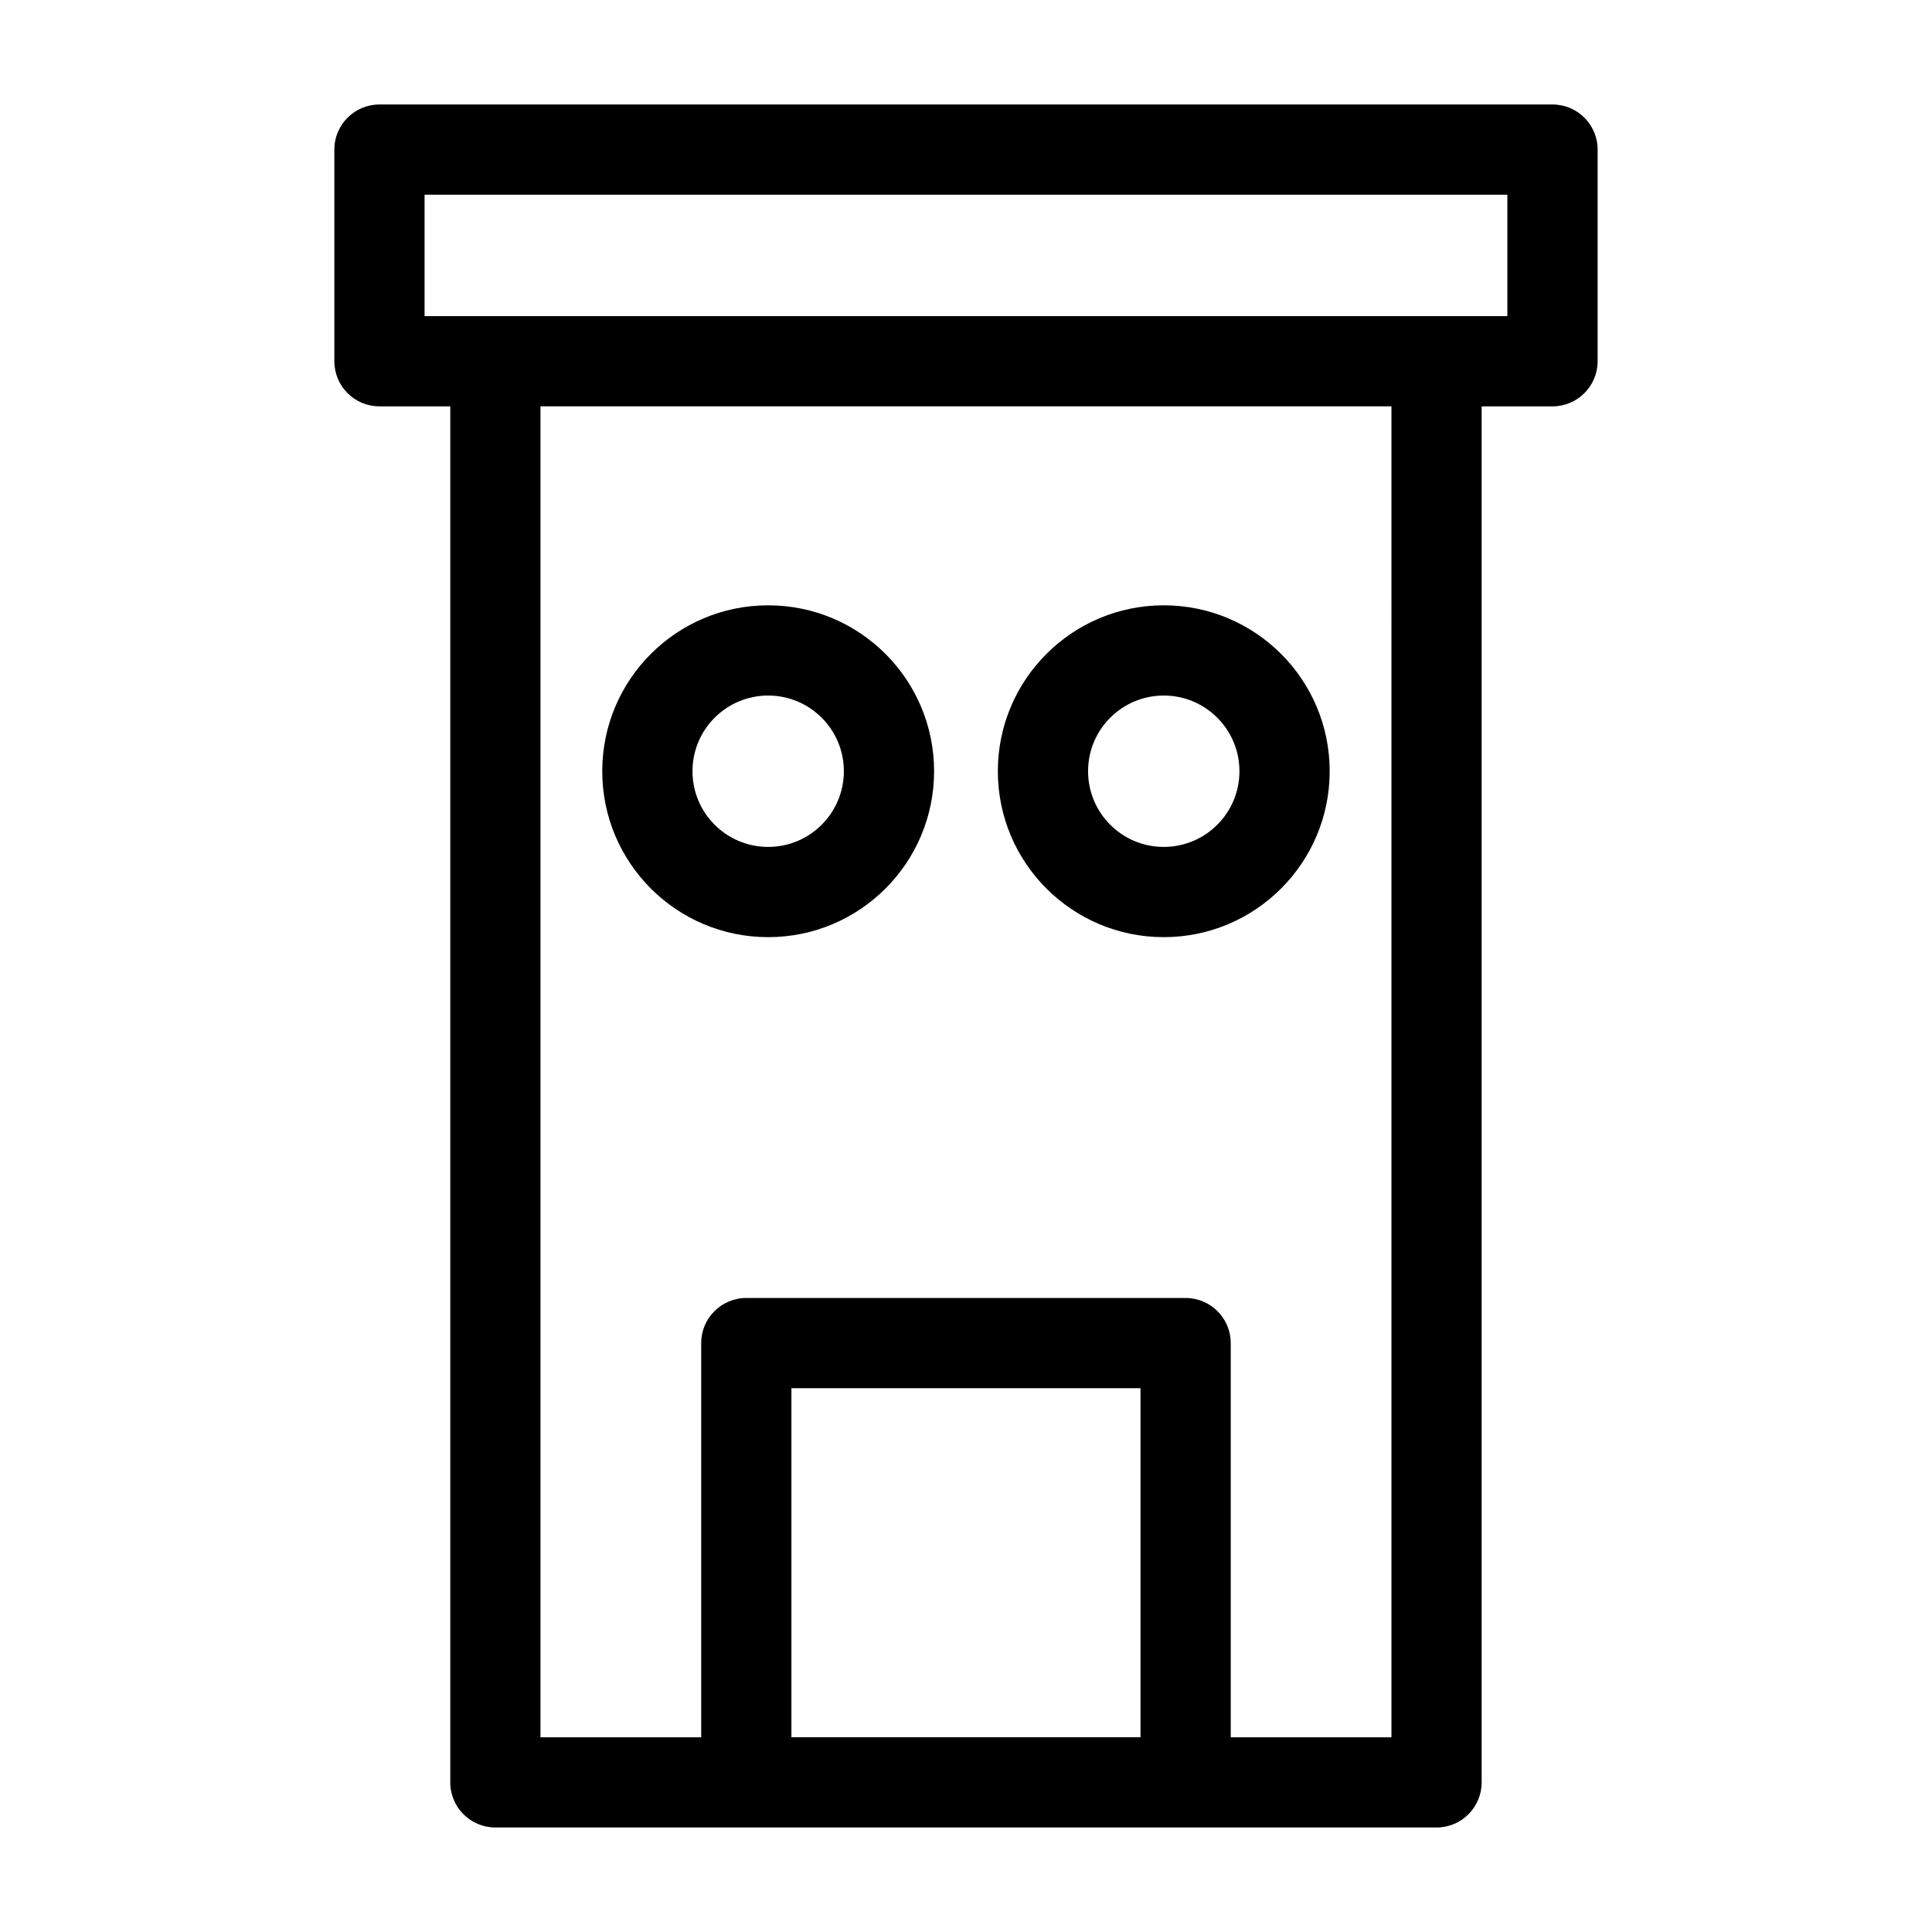 <?xml version="1.0" encoding="UTF-8"?>
<!-- Uploaded to: SVG Repo, www.svgrepo.com, Generator: SVG Repo Mixer Tools -->
<svg fill="#000000" width="800px" height="800px" version="1.1" viewBox="144 144 512 512" xmlns="http://www.w3.org/2000/svg">
 <path d="m512.75 251.69h-225.52v352.71h42.594v-104.47c0-6.598 5.348-11.953 11.953-11.953h116.42c6.606 0 11.961 5.356 11.961 11.953v104.47h42.59zm-60.34 76.637c-11.078 0-20.059 8.98-20.059 20.059 0 11.074 8.98 20.055 20.059 20.055 11.074 0 20.055-8.98 20.055-20.055 0-11.078-8.98-20.059-20.055-20.059zm0-23.91c24.277 0 43.969 19.684 43.969 43.969 0 24.277-19.691 43.969-43.969 43.969-24.285 0-43.973-19.691-43.973-43.969 0-24.285 19.691-43.969 43.973-43.969zm-104.84 0c24.285 0 43.973 19.684 43.973 43.969 0 24.277-19.691 43.969-43.973 43.969-24.277 0-43.969-19.691-43.969-43.969 0-24.285 19.691-43.969 43.969-43.969zm0 23.91c-11.074 0-20.055 8.98-20.055 20.059 0 11.074 8.98 20.055 20.055 20.055 11.078 0 20.059-8.98 20.059-20.055 0-11.078-8.98-20.059-20.059-20.059zm6.164 276.07h92.508v-92.508h-92.508zm-97.219-376.62h286.95v-32.18h-286.95zm298.9 23.914h-18.762v364.66c0 6.606-5.356 11.953-11.953 11.953h-249.42c-6.598 0-11.953-5.348-11.953-11.953v-364.66h-18.762c-6.606 0-11.961-5.356-11.961-11.961v-56.09c0-6.606 5.356-11.953 11.961-11.953h310.86c6.606 0 11.961 5.348 11.961 11.953v56.09c0 6.606-5.356 11.961-11.961 11.961z"/>
</svg>